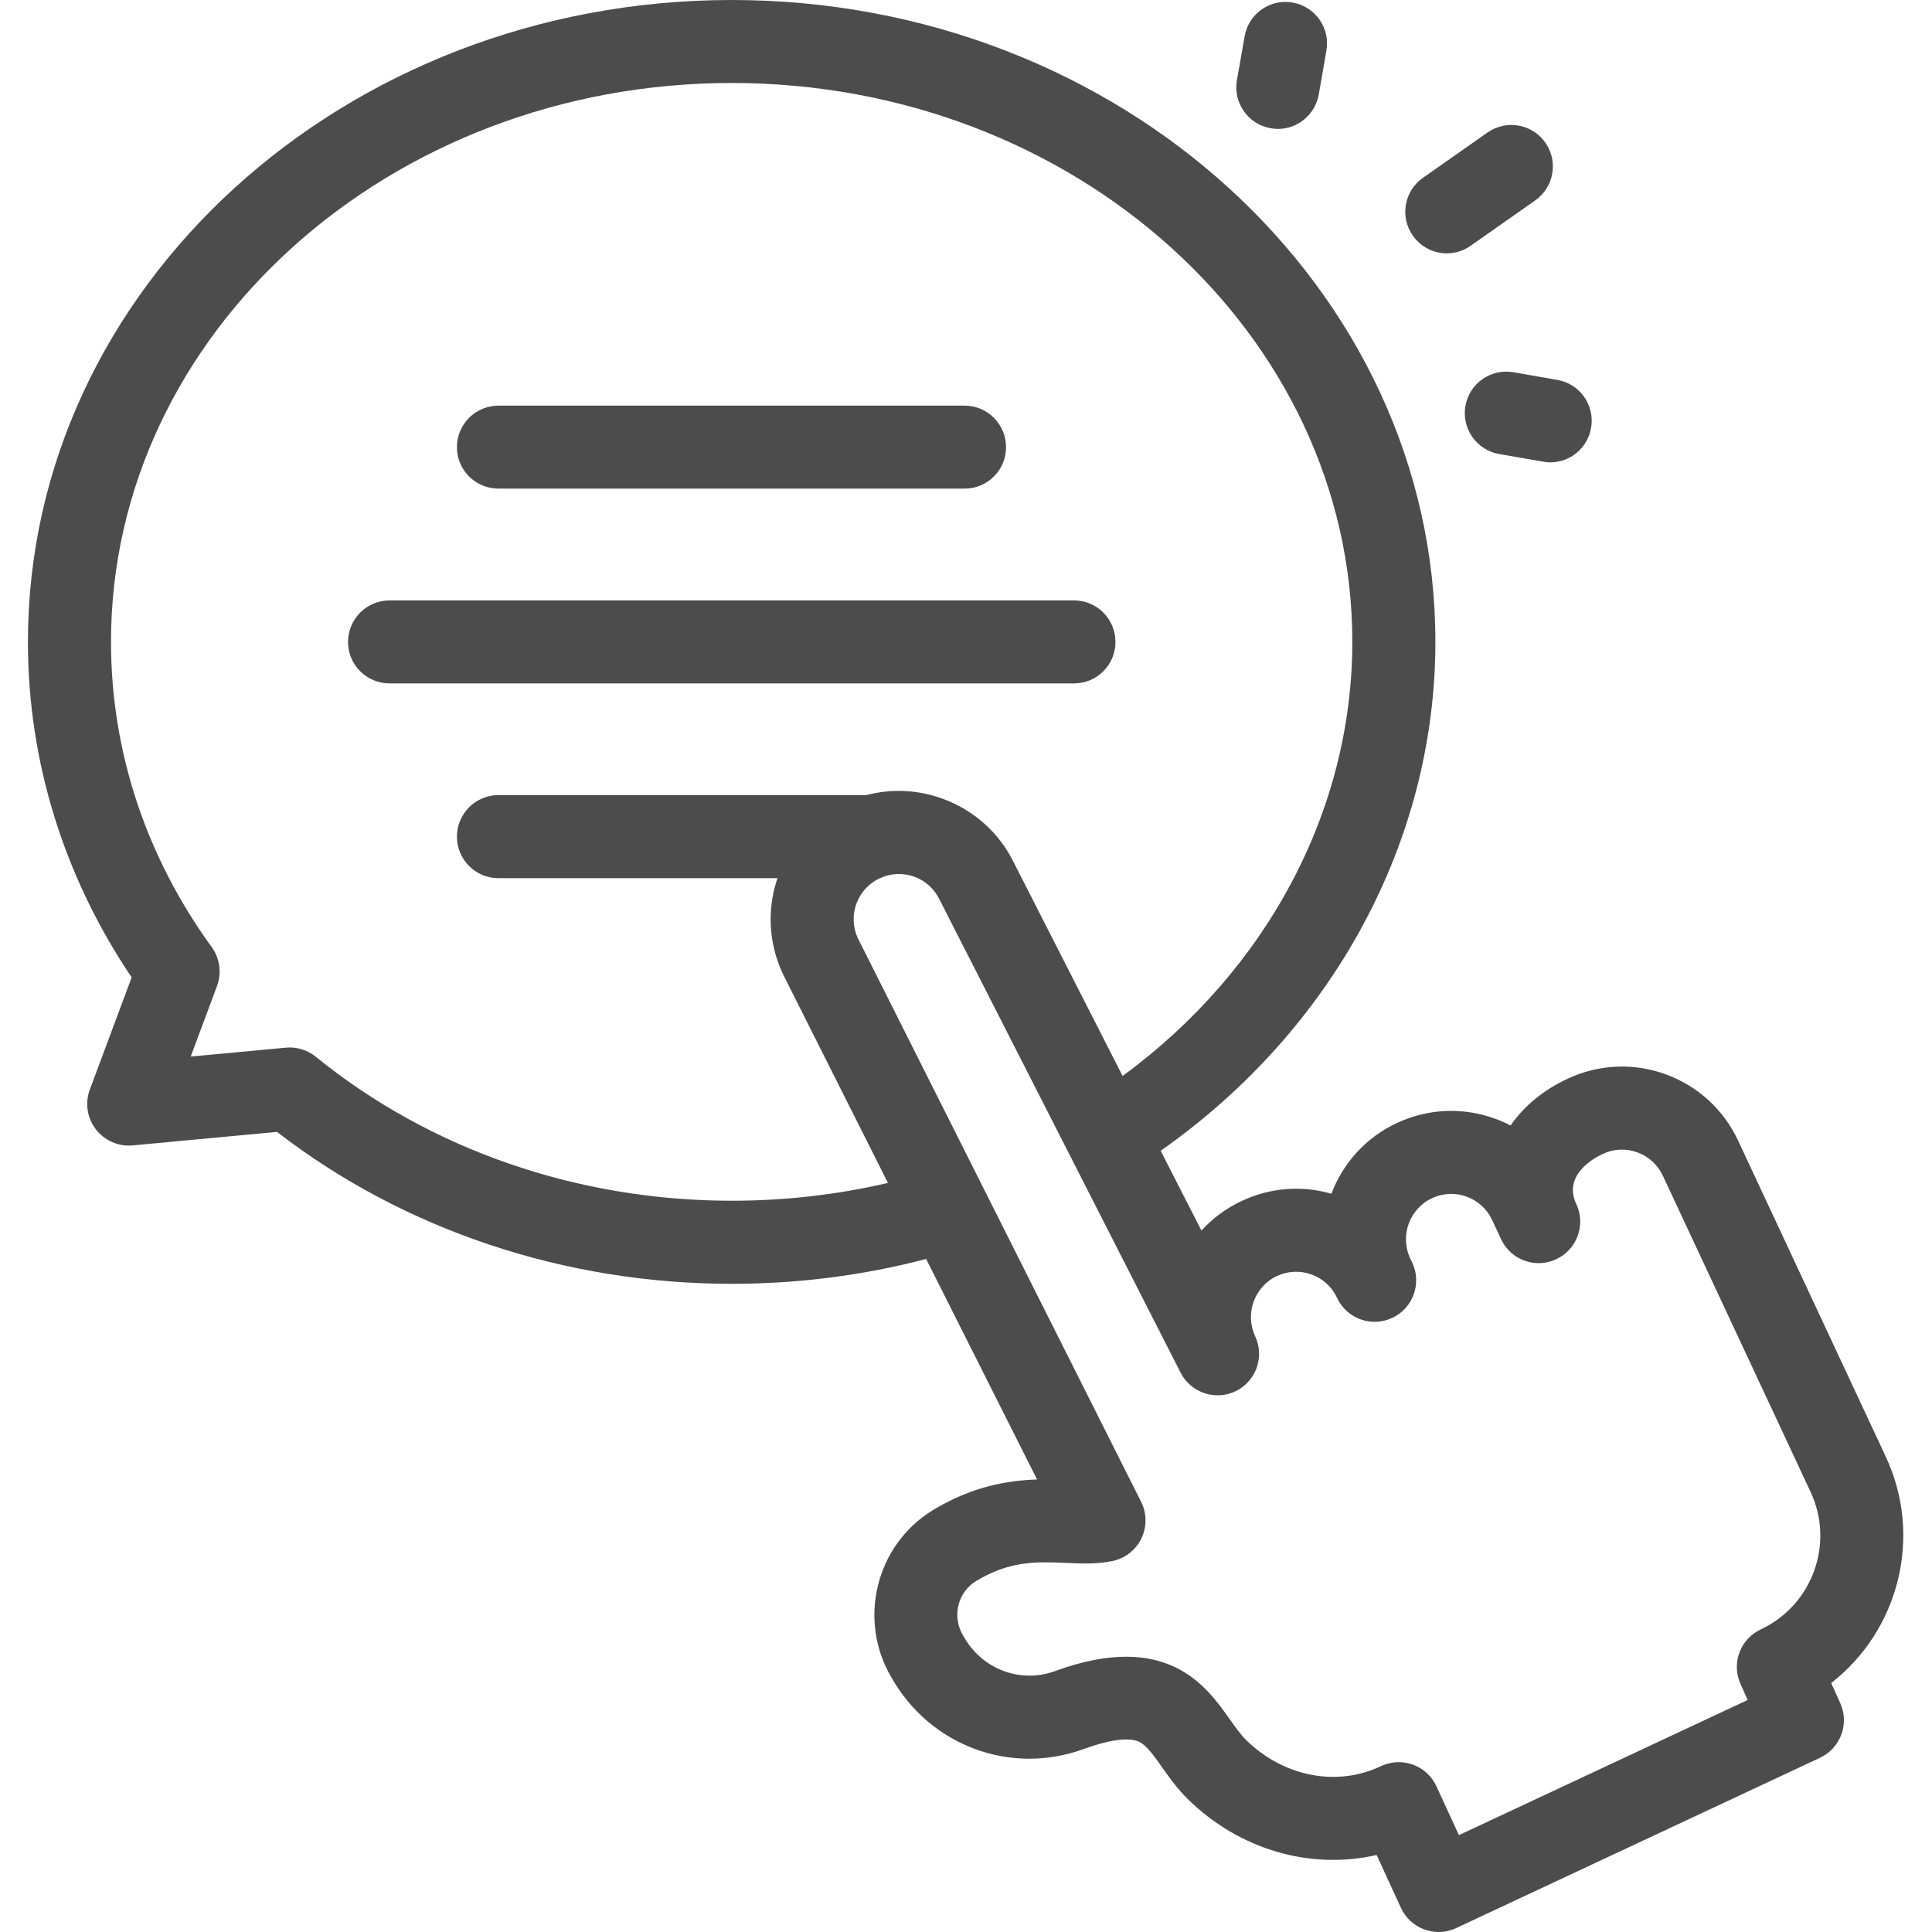 <svg width="22" height="22" viewBox="0 0 22 22" fill="none" xmlns="http://www.w3.org/2000/svg">
<g clip-path="url(#clip0_2529_1095)">
<path d="M5.676 5.564H10.984C11.245 5.564 11.456 5.353 11.456 5.092C11.456 4.831 11.245 4.619 10.984 4.619H5.676C5.415 4.619 5.203 4.831 5.203 5.092C5.203 5.353 5.415 5.564 5.676 5.564Z" fill="#4C4C4C"/>
<path d="M12.23 6.837H4.436C4.175 6.837 3.963 7.049 3.963 7.31C3.963 7.571 4.175 7.782 4.436 7.782H12.23C12.491 7.782 12.702 7.571 12.702 7.31C12.702 7.049 12.491 6.837 12.23 6.837Z" fill="#4C4C4C"/>
<path d="M9.931 9.054H5.676C5.415 9.054 5.203 9.266 5.203 9.527C5.203 9.788 5.415 10 5.676 10H8.986C9.247 10 10.192 9.054 9.931 9.054Z" fill="#4C4C4C"/>
<path d="M17.482 2.282C17.695 2.132 17.747 1.838 17.597 1.624C17.447 1.41 17.152 1.359 16.938 1.509L16.203 2.025C15.989 2.175 15.938 2.47 16.088 2.683C16.18 2.814 16.326 2.885 16.475 2.885C16.569 2.885 16.664 2.857 16.746 2.799L17.482 2.282Z" fill="#4C4C4C"/>
<path d="M14.72 0.029C14.463 -0.017 14.218 0.156 14.173 0.413L14.085 0.913C14.04 1.17 14.212 1.415 14.469 1.46C14.497 1.465 14.524 1.468 14.552 1.468C14.777 1.468 14.976 1.306 15.017 1.076L15.104 0.576C15.149 0.319 14.977 0.074 14.72 0.029Z" fill="#4C4C4C"/>
<path d="M17.734 4.326L17.234 4.239C16.977 4.194 16.732 4.365 16.687 4.623C16.642 4.88 16.814 5.125 17.071 5.17L17.571 5.257C17.599 5.262 17.626 5.265 17.653 5.265C17.879 5.265 18.078 5.103 18.118 4.873C18.163 4.616 17.992 4.371 17.734 4.326Z" fill="#4C4C4C"/>
<path d="M21.474 16.588L19.792 12.988C19.627 12.635 19.334 12.367 18.967 12.233C18.601 12.1 18.204 12.118 17.85 12.284C17.571 12.414 17.351 12.599 17.201 12.816C17.144 12.786 17.084 12.76 17.023 12.738C16.656 12.605 16.26 12.623 15.906 12.788C15.549 12.955 15.29 13.25 15.161 13.593C14.822 13.495 14.463 13.524 14.141 13.675C13.961 13.759 13.806 13.875 13.681 14.013L13.217 13.104C15.181 11.724 16.345 9.577 16.345 7.309C16.345 3.279 12.75 0 8.332 0C3.913 0 0.318 3.279 0.318 7.309C0.318 8.667 0.726 9.982 1.499 11.13L1.023 12.407C0.966 12.559 0.992 12.73 1.091 12.859C1.19 12.988 1.348 13.058 1.51 13.043L3.154 12.889C4.6 14.006 6.43 14.619 8.332 14.619C9.085 14.619 9.829 14.524 10.546 14.336L11.809 16.847C11.477 16.858 11.068 16.925 10.62 17.198C9.974 17.594 9.764 18.445 10.15 19.1C10.587 19.877 11.506 20.221 12.338 19.917C12.626 19.812 12.848 19.781 12.964 19.831C13.053 19.87 13.136 19.987 13.232 20.123C13.312 20.236 13.403 20.365 13.523 20.484C14.107 21.06 14.917 21.297 15.676 21.123L15.952 21.724C16.005 21.839 16.101 21.928 16.219 21.971C16.272 21.99 16.327 22 16.382 22C16.45 22 16.519 21.985 16.582 21.955L20.725 20.016C20.959 19.906 21.062 19.628 20.955 19.393L20.852 19.165C21.618 18.57 21.901 17.503 21.474 16.588ZM8.332 13.673C6.579 13.673 4.897 13.091 3.597 12.034C3.501 11.956 3.378 11.918 3.255 11.93L2.172 12.031L2.471 11.228C2.526 11.079 2.504 10.913 2.411 10.785C1.66 9.751 1.264 8.55 1.264 7.309C1.264 3.8 4.434 0.945 8.332 0.945C12.229 0.945 15.399 3.8 15.399 7.309C15.399 9.225 14.428 11.048 12.783 12.252L11.554 9.841C11.388 9.492 11.097 9.227 10.733 9.095C10.367 8.961 9.97 8.979 9.617 9.144C9.616 9.145 9.615 9.145 9.614 9.146C8.887 9.488 8.572 10.358 8.913 11.086C8.915 11.091 8.917 11.095 8.919 11.099L10.111 13.47C9.533 13.605 8.936 13.673 8.332 13.673ZM20.05 18.554C19.815 18.664 19.713 18.942 19.82 19.177L19.901 19.358L16.613 20.897L16.357 20.341C16.305 20.227 16.209 20.138 16.091 20.095C16.038 20.076 15.983 20.066 15.928 20.066C15.859 20.066 15.791 20.081 15.728 20.11L15.705 20.121C15.664 20.14 15.619 20.157 15.57 20.173C15.097 20.325 14.567 20.186 14.187 19.811C14.127 19.752 14.067 19.667 14.004 19.578C13.736 19.199 13.289 18.564 12.013 19.029C11.618 19.174 11.181 19.007 10.973 18.634C10.97 18.63 10.968 18.626 10.966 18.622C10.838 18.409 10.905 18.133 11.113 18.005C11.499 17.77 11.807 17.783 12.133 17.797C12.307 17.805 12.488 17.813 12.667 17.776C12.811 17.746 12.933 17.651 12.997 17.519C13.061 17.386 13.06 17.232 12.994 17.101L9.767 10.681C9.65 10.425 9.762 10.12 10.017 10.001C10.018 10.001 10.019 10 10.02 10C10.144 9.943 10.282 9.937 10.411 9.983C10.54 10.03 10.643 10.125 10.701 10.249C10.704 10.254 10.706 10.259 10.709 10.264L13.444 15.631C13.561 15.86 13.841 15.954 14.072 15.841C14.304 15.727 14.402 15.45 14.293 15.216C14.173 14.958 14.284 14.651 14.541 14.53C14.666 14.472 14.806 14.466 14.935 14.513C15.064 14.56 15.167 14.654 15.225 14.778L15.225 14.779C15.336 15.016 15.617 15.118 15.854 15.007C16.09 14.897 16.192 14.615 16.082 14.379L16.058 14.329C15.938 14.072 16.05 13.764 16.307 13.644C16.431 13.586 16.571 13.579 16.7 13.626C16.829 13.673 16.933 13.768 16.991 13.892L17.061 14.042L17.093 14.111C17.204 14.348 17.485 14.45 17.721 14.339C17.958 14.229 18.06 13.947 17.95 13.711L17.949 13.71C17.797 13.383 18.142 13.191 18.251 13.14C18.376 13.081 18.515 13.075 18.644 13.122C18.774 13.169 18.877 13.264 18.935 13.388L20.617 16.988C20.893 17.576 20.638 18.279 20.05 18.554Z" fill="#4C4C4C"/>
</g>
<defs>
<clipPath id="clip0_2529_1095">
<rect width="22" height="22" fill="white"/>
</clipPath>
</defs>
</svg>
